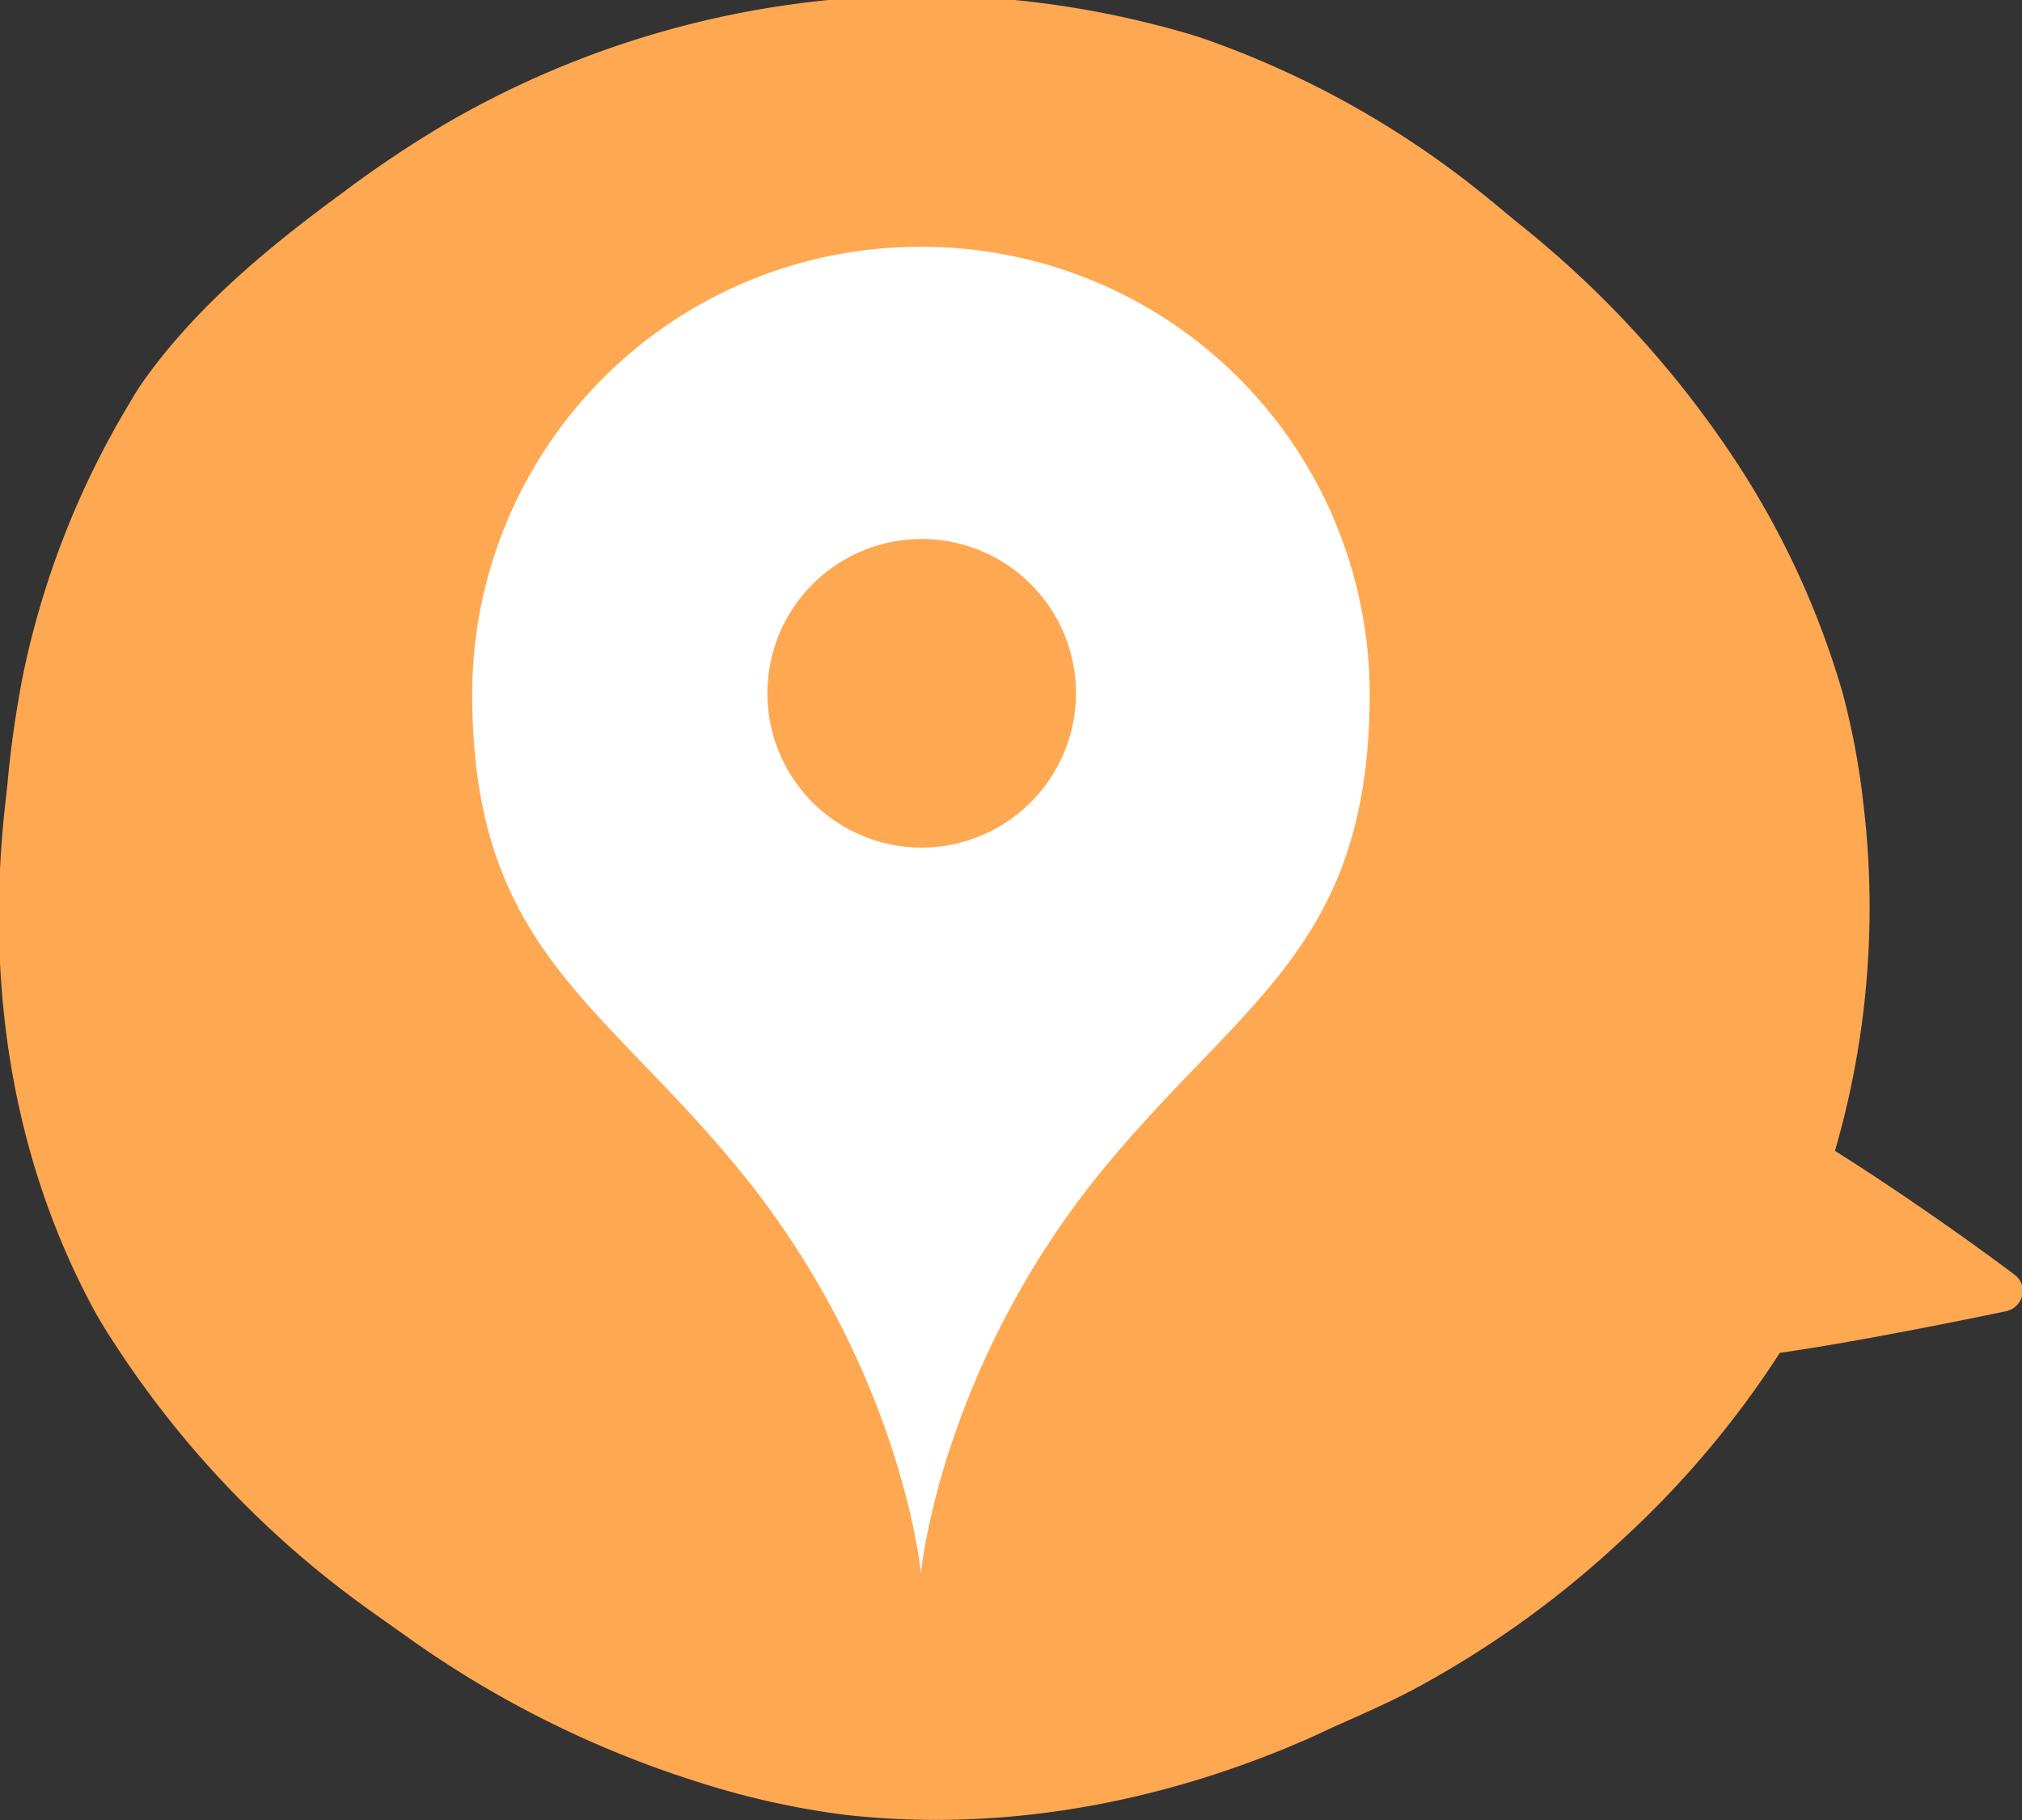 <svg xmlns="http://www.w3.org/2000/svg" xmlns:xlink="http://www.w3.org/1999/xlink" width="250" height="225" viewBox="0 0 250 225">
  <rect x="0" y="0" width="250" height="225" fill="#333333" stroke="none"/>
  <defs>
    <clipPath id="clip-path">
      <rect id="長方形_89" data-name="長方形 89" width="250" height="225" transform="translate(0 0)" fill="none"/>
    </clipPath>
    <clipPath id="clip-path-2">
      <rect id="長方形_53" data-name="長方形 53" width="110.964" height="163.976" fill="#fff"/>
    </clipPath>
  </defs>
  <g id="グループ_136" data-name="グループ 136" transform="translate(0.164 -0.12)">
    <g id="グループ_42" data-name="グループ 42" transform="translate(-0.164 0.12)" clip-path="url(#clip-path)">
      <path id="パス_74" data-name="パス 74" d="M220.19,167.8c2.293-.343,4.718-.721,7.144-1.142,10.347-1.793,20.672-3.981,20.672-3.981a2.649,2.649,0,0,0,2.136-1.854,2.5,2.5,0,0,0-.848-2.636s-4.691-3.565-11.564-8.286c-3.188-2.191-6.833-4.64-10.719-7.077a107.67,107.67,0,0,0,3.474-43.262,92.133,92.133,0,0,0-2.524-13.351,105.767,105.767,0,0,0-13.325-28.833,126.6,126.6,0,0,0-26.918-29.352c-1.156-.943-2.284-1.913-3.44-2.844a115.864,115.864,0,0,0-35.43-19.9c-1.454-.489-2.936-.905-4.417-1.3A117.053,117.053,0,0,0,55.784,15.527,138.66,138.66,0,0,0,42.327,24.5c-9.375,6.866-18.155,14.235-24.561,23.309-.722,1.025-1.34,2.115-1.98,3.19A107.093,107.093,0,0,0,3.036,83.73,132.277,132.277,0,0,0,1.057,97.5C.94,98.647.8,99.8.678,100.947c-2.112,20.31.489,41.777,10.934,61.264,1.113,2.077,2.425,4.06,3.753,6.057a122.442,122.442,0,0,0,31.056,31.757c1.217.87,2.438,1.728,3.652,2.589a127.9,127.9,0,0,0,36.269,18.2,101.518,101.518,0,0,0,17.952,4.051c19.249,2.25,39.02-1.265,57.307-9.253,1.322-.577,2.616-1.21,3.941-1.8,3.049-1.365,6.139-2.715,9.148-4.288a122.646,122.646,0,0,0,26.064-18.687A118.059,118.059,0,0,0,220.19,167.8" transform="translate(-0.139 -0.545)" fill="#ffa852" fill-rule="evenodd"/>
      <g id="グループ_126" data-name="グループ 126" transform="translate(58.382 30.512)">
        <g id="グループ_25" data-name="グループ 25" transform="translate(0 0)" clip-path="url(#clip-path-2)">
          <path id="パス_37" data-name="パス 37" d="M55.482,0A55.337,55.337,0,0,0,0,55.2c0,31.118,15.5,37.747,32.638,58.448,20.492,24.761,22.844,50.331,22.844,50.331s2.352-25.57,22.844-50.331c17.134-20.7,32.638-27.33,32.638-58.445A55.337,55.337,0,0,0,55.482,0m0,74.276A19.077,19.077,0,1,1,74.655,55.2,19.123,19.123,0,0,1,55.482,74.276" transform="translate(0 0)" fill="#fff"/>
        </g>
      </g>
    </g>
  </g>
</svg>
